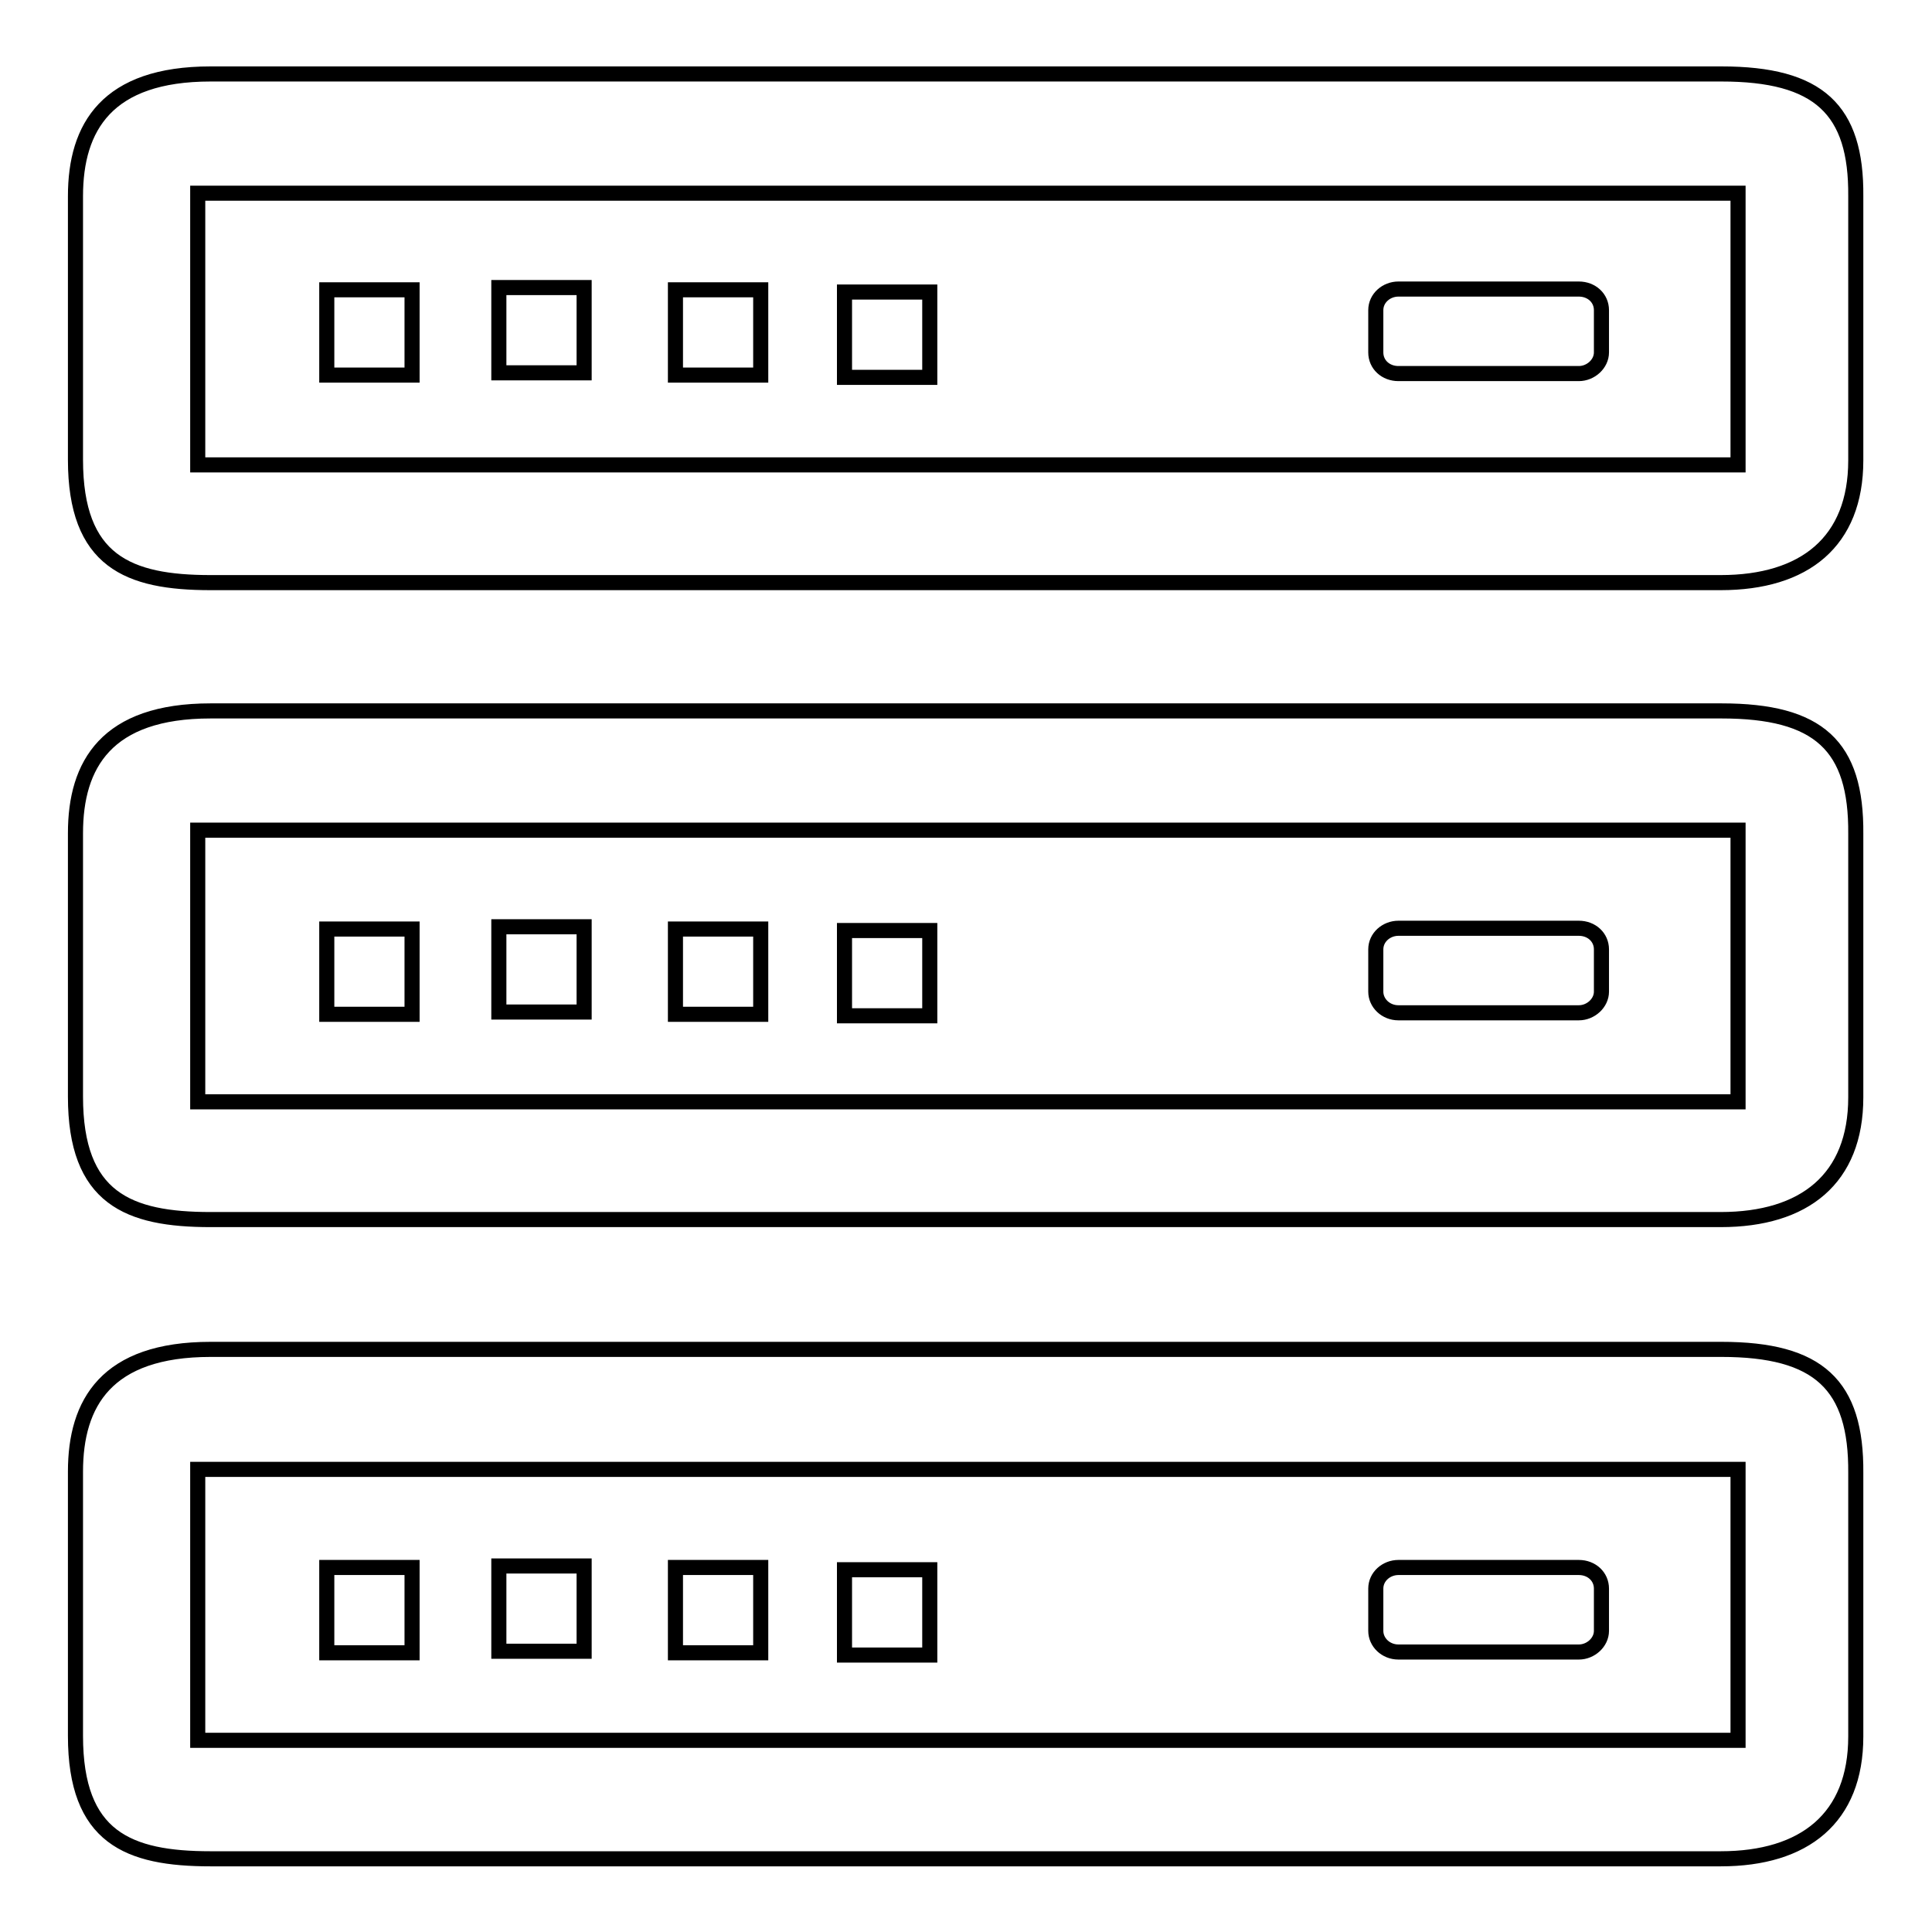 <?xml version="1.0" encoding="utf-8"?>
<!-- Svg Vector Icons : http://www.onlinewebfonts.com/icon -->
<!DOCTYPE svg PUBLIC "-//W3C//DTD SVG 1.1//EN" "http://www.w3.org/Graphics/SVG/1.1/DTD/svg11.dtd">
<svg version="1.1" xmlns="http://www.w3.org/2000/svg" xmlns:xlink="http://www.w3.org/1999/xlink" x="0px" y="0px" viewBox="0 0 256 256" enable-background="new 0 0 256 256" xml:space="preserve">
<g> <path stroke-width="2" fill-opacity="0" stroke="#000000"  d="M228.1,94.2H27.9c-13.8,0-17.9,7.1-17.9,16.2v34.9c0,13.5,7,16.3,17.9,16.3h200.1 c11.1,0,17.9-5.4,17.9-16.2v-34.9C246,98.8,241,94.2,228.1,94.2L228.1,94.2L228.1,94.2z M230.3,146H26.2V110h204.1L230.3,146z  M185.3,134.2h23.9c1.6,0,3-1.3,3-2.8v-5.6c0-1.6-1.3-2.8-3-2.8h-23.9c-1.6,0-3,1.2-3,2.8v5.6C182.3,132.9,183.6,134.2,185.3,134.2 L185.3,134.2z M43.3,123.1h11.3v11.3H43.3V123.1z M66.1,122.8h11.3v11.3H66.1V122.8z M89.5,123.1h11.3v11.3H89.5V123.1z  M111.9,123.3h11.3v11.3h-11.3V123.3z M228.1,178.8H27.9c-13.8,0-17.9,7.1-17.9,16.2V230c0,13.5,7,16.3,17.9,16.3h200.1 c11.1,0,17.9-5.4,17.9-16.2v-34.9C246,183.5,241,178.8,228.1,178.8L228.1,178.8L228.1,178.8z M230.3,230.6H26.2v-35.9h204.1 L230.3,230.6L230.3,230.6z M185.3,218.9h23.9c1.6,0,3-1.3,3-2.8v-5.6c0-1.6-1.3-2.8-3-2.8h-23.9c-1.6,0-3,1.2-3,2.8v5.6 C182.3,217.6,183.6,218.9,185.3,218.9L185.3,218.9z M43.3,207.7h11.3V219H43.3V207.7z M66.1,207.5h11.3v11.3H66.1V207.5z  M89.5,207.7h11.3V219H89.5V207.7z M111.9,208h11.3v11.3h-11.3V208z M228.1,9.8H27.9C14.2,9.8,10,16.8,10,26v34.9 c0,13.5,7,16.3,17.9,16.3h200.1c11.1,0,17.9-5.4,17.9-16.2V26C246,14.5,241,9.8,228.1,9.8L228.1,9.8L228.1,9.8z M230.3,61.6H26.2 V25.6h204.1L230.3,61.6z M185.3,49.5h23.9c1.6,0,3-1.3,3-2.8v-5.6c0-1.6-1.3-2.8-3-2.8h-23.9c-1.6,0-3,1.2-3,2.8v5.6 C182.3,48.3,183.6,49.5,185.3,49.5L185.3,49.5z M43.3,38.4h11.3v11.3H43.3V38.4z M66.1,38.1h11.3v11.3H66.1V38.1z M89.5,38.4h11.3 v11.3H89.5V38.4z M111.9,38.7h11.3v11.3h-11.3V38.7z"/></g>
</svg>